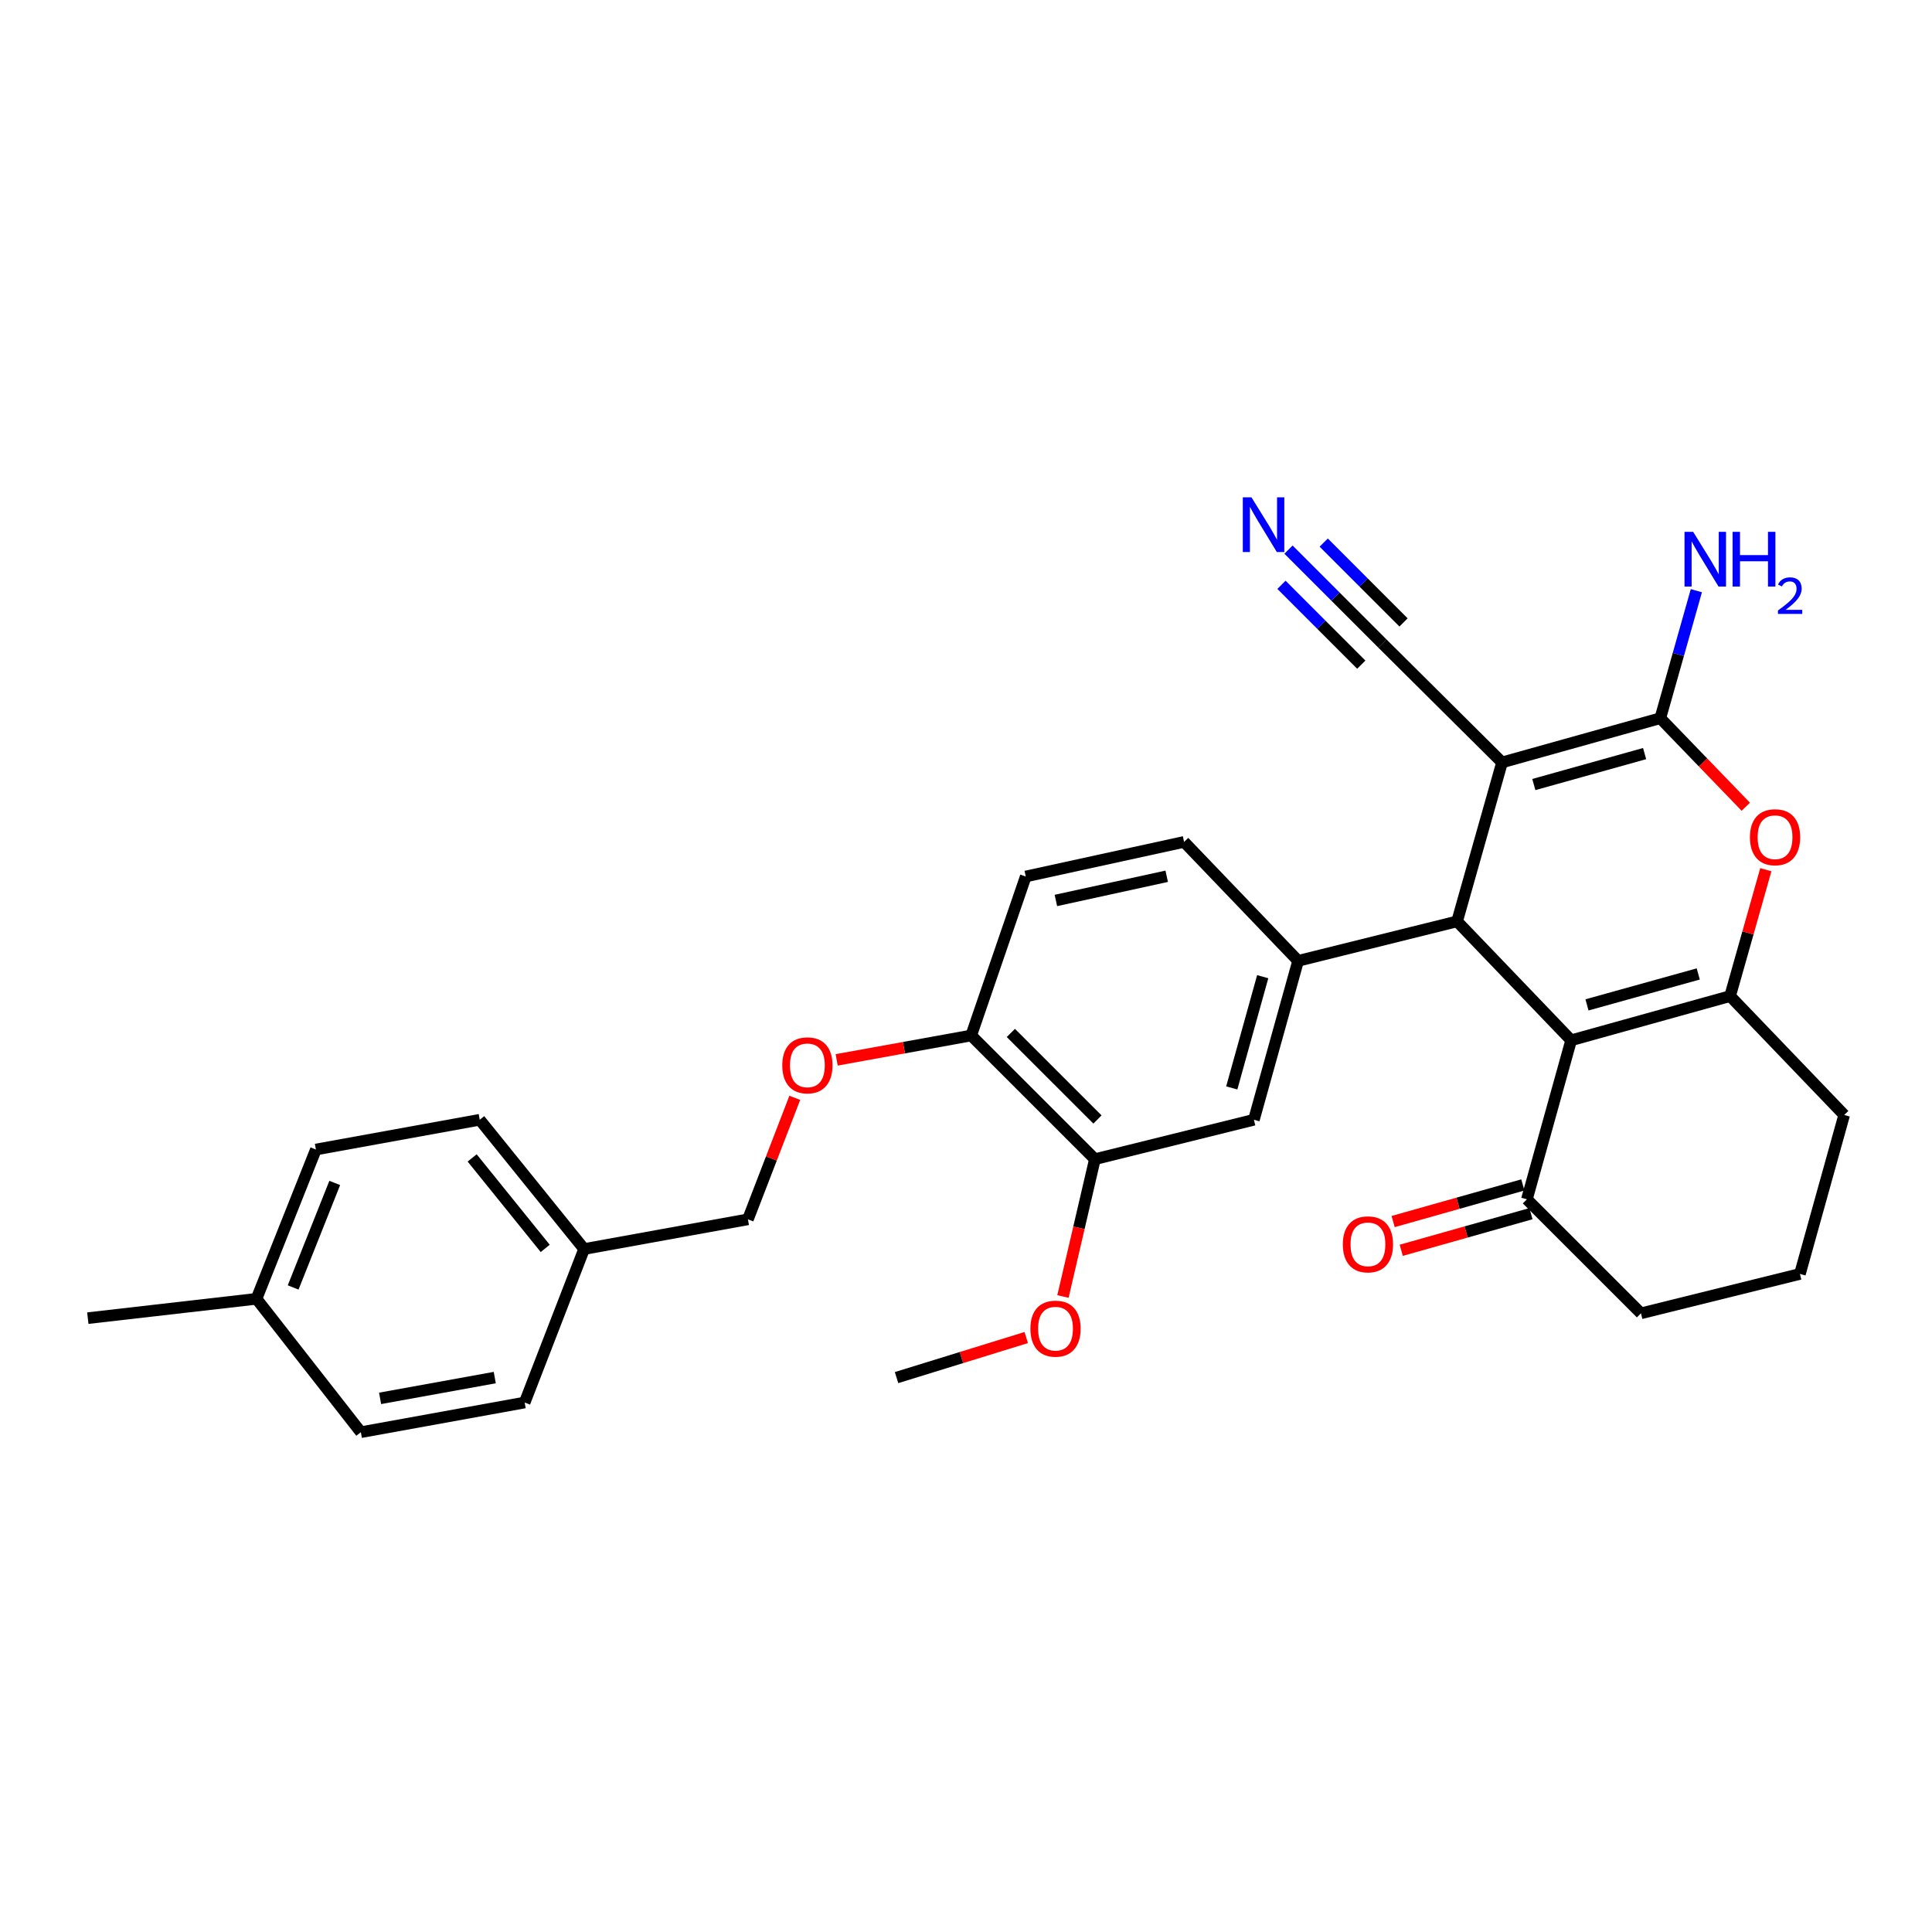 <?xml version='1.0' encoding='iso-8859-1'?>
<svg version='1.1' baseProfile='full'
              xmlns='http://www.w3.org/2000/svg'
                      xmlns:rdkit='http://www.rdkit.org/xml'
                      xmlns:xlink='http://www.w3.org/1999/xlink'
                  xml:space='preserve'
width='1000px' height='1000px' viewBox='0 0 1000 1000'>
<!-- END OF HEADER -->
<rect style='opacity:1.0;fill:#FFFFFF;stroke:none' width='1000' height='1000' x='0' y='0'> </rect>
<path class='bond-0' d='M 777.456,394.623 L 754.191,476.903' style='fill:none;fill-rule:evenodd;stroke:#000000;stroke-width:6px;stroke-linecap:butt;stroke-linejoin:miter;stroke-opacity:1' />
<path class='bond-2' d='M 777.456,394.623 L 859.375,371.736' style='fill:none;fill-rule:evenodd;stroke:#000000;stroke-width:6px;stroke-linecap:butt;stroke-linejoin:miter;stroke-opacity:1' />
<path class='bond-2' d='M 793.903,406.078 L 851.247,390.057' style='fill:none;fill-rule:evenodd;stroke:#000000;stroke-width:6px;stroke-linecap:butt;stroke-linejoin:miter;stroke-opacity:1' />
<path class='bond-6' d='M 777.456,394.623 L 715.537,333.1' style='fill:none;fill-rule:evenodd;stroke:#000000;stroke-width:6px;stroke-linecap:butt;stroke-linejoin:miter;stroke-opacity:1' />
<path class='bond-1' d='M 754.191,476.903 L 813.224,538.452' style='fill:none;fill-rule:evenodd;stroke:#000000;stroke-width:6px;stroke-linecap:butt;stroke-linejoin:miter;stroke-opacity:1' />
<path class='bond-5' d='M 754.191,476.903 L 671.903,497.333' style='fill:none;fill-rule:evenodd;stroke:#000000;stroke-width:6px;stroke-linecap:butt;stroke-linejoin:miter;stroke-opacity:1' />
<path class='bond-7' d='M 813.224,538.452 L 790.32,620.758' style='fill:none;fill-rule:evenodd;stroke:#000000;stroke-width:6px;stroke-linecap:butt;stroke-linejoin:miter;stroke-opacity:1' />
<path class='bond-30' d='M 813.224,538.452 L 895.496,515.574' style='fill:none;fill-rule:evenodd;stroke:#000000;stroke-width:6px;stroke-linecap:butt;stroke-linejoin:miter;stroke-opacity:1' />
<path class='bond-30' d='M 821.423,520.127 L 879.013,504.113' style='fill:none;fill-rule:evenodd;stroke:#000000;stroke-width:6px;stroke-linecap:butt;stroke-linejoin:miter;stroke-opacity:1' />
<path class='bond-4' d='M 859.375,371.736 L 881.499,394.656' style='fill:none;fill-rule:evenodd;stroke:#000000;stroke-width:6px;stroke-linecap:butt;stroke-linejoin:miter;stroke-opacity:1' />
<path class='bond-4' d='M 881.499,394.656 L 903.622,417.577' style='fill:none;fill-rule:evenodd;stroke:#FF0000;stroke-width:6px;stroke-linecap:butt;stroke-linejoin:miter;stroke-opacity:1' />
<path class='bond-14' d='M 859.375,371.736 L 868.704,338.737' style='fill:none;fill-rule:evenodd;stroke:#000000;stroke-width:6px;stroke-linecap:butt;stroke-linejoin:miter;stroke-opacity:1' />
<path class='bond-14' d='M 868.704,338.737 L 878.032,305.737' style='fill:none;fill-rule:evenodd;stroke:#0000FF;stroke-width:6px;stroke-linecap:butt;stroke-linejoin:miter;stroke-opacity:1' />
<path class='bond-3' d='M 895.496,515.574 L 904.74,482.866' style='fill:none;fill-rule:evenodd;stroke:#000000;stroke-width:6px;stroke-linecap:butt;stroke-linejoin:miter;stroke-opacity:1' />
<path class='bond-3' d='M 904.74,482.866 L 913.984,450.158' style='fill:none;fill-rule:evenodd;stroke:#FF0000;stroke-width:6px;stroke-linecap:butt;stroke-linejoin:miter;stroke-opacity:1' />
<path class='bond-17' d='M 895.496,515.574 L 954.545,577.106' style='fill:none;fill-rule:evenodd;stroke:#000000;stroke-width:6px;stroke-linecap:butt;stroke-linejoin:miter;stroke-opacity:1' />
<path class='bond-9' d='M 671.903,497.333 L 649.016,579.588' style='fill:none;fill-rule:evenodd;stroke:#000000;stroke-width:6px;stroke-linecap:butt;stroke-linejoin:miter;stroke-opacity:1' />
<path class='bond-9' d='M 653.577,505.528 L 637.557,563.106' style='fill:none;fill-rule:evenodd;stroke:#000000;stroke-width:6px;stroke-linecap:butt;stroke-linejoin:miter;stroke-opacity:1' />
<path class='bond-12' d='M 671.903,497.333 L 612.878,435.767' style='fill:none;fill-rule:evenodd;stroke:#000000;stroke-width:6px;stroke-linecap:butt;stroke-linejoin:miter;stroke-opacity:1' />
<path class='bond-8' d='M 715.537,333.1 L 691.233,308.792' style='fill:none;fill-rule:evenodd;stroke:#000000;stroke-width:6px;stroke-linecap:butt;stroke-linejoin:miter;stroke-opacity:1' />
<path class='bond-8' d='M 691.233,308.792 L 666.93,284.485' style='fill:none;fill-rule:evenodd;stroke:#0000FF;stroke-width:6px;stroke-linecap:butt;stroke-linejoin:miter;stroke-opacity:1' />
<path class='bond-8' d='M 726.469,322.17 L 705.81,301.509' style='fill:none;fill-rule:evenodd;stroke:#000000;stroke-width:6px;stroke-linecap:butt;stroke-linejoin:miter;stroke-opacity:1' />
<path class='bond-8' d='M 705.81,301.509 L 685.152,280.847' style='fill:none;fill-rule:evenodd;stroke:#0000FF;stroke-width:6px;stroke-linecap:butt;stroke-linejoin:miter;stroke-opacity:1' />
<path class='bond-8' d='M 704.606,344.029 L 683.948,323.368' style='fill:none;fill-rule:evenodd;stroke:#000000;stroke-width:6px;stroke-linecap:butt;stroke-linejoin:miter;stroke-opacity:1' />
<path class='bond-8' d='M 683.948,323.368 L 663.289,302.707' style='fill:none;fill-rule:evenodd;stroke:#0000FF;stroke-width:6px;stroke-linecap:butt;stroke-linejoin:miter;stroke-opacity:1' />
<path class='bond-15' d='M 788.22,613.319 L 754.649,622.798' style='fill:none;fill-rule:evenodd;stroke:#000000;stroke-width:6px;stroke-linecap:butt;stroke-linejoin:miter;stroke-opacity:1' />
<path class='bond-15' d='M 754.649,622.798 L 721.078,632.276' style='fill:none;fill-rule:evenodd;stroke:#FF0000;stroke-width:6px;stroke-linecap:butt;stroke-linejoin:miter;stroke-opacity:1' />
<path class='bond-15' d='M 792.42,628.196 L 758.849,637.674' style='fill:none;fill-rule:evenodd;stroke:#000000;stroke-width:6px;stroke-linecap:butt;stroke-linejoin:miter;stroke-opacity:1' />
<path class='bond-15' d='M 758.849,637.674 L 725.278,647.152' style='fill:none;fill-rule:evenodd;stroke:#FF0000;stroke-width:6px;stroke-linecap:butt;stroke-linejoin:miter;stroke-opacity:1' />
<path class='bond-26' d='M 790.32,620.758 L 849.362,679.773' style='fill:none;fill-rule:evenodd;stroke:#000000;stroke-width:6px;stroke-linecap:butt;stroke-linejoin:miter;stroke-opacity:1' />
<path class='bond-10' d='M 649.016,579.588 L 566.719,599.984' style='fill:none;fill-rule:evenodd;stroke:#000000;stroke-width:6px;stroke-linecap:butt;stroke-linejoin:miter;stroke-opacity:1' />
<path class='bond-20' d='M 566.719,599.984 L 558.452,635.523' style='fill:none;fill-rule:evenodd;stroke:#000000;stroke-width:6px;stroke-linecap:butt;stroke-linejoin:miter;stroke-opacity:1' />
<path class='bond-20' d='M 558.452,635.523 L 550.186,671.061' style='fill:none;fill-rule:evenodd;stroke:#FF0000;stroke-width:6px;stroke-linecap:butt;stroke-linejoin:miter;stroke-opacity:1' />
<path class='bond-32' d='M 566.719,599.984 L 502.688,535.97' style='fill:none;fill-rule:evenodd;stroke:#000000;stroke-width:6px;stroke-linecap:butt;stroke-linejoin:miter;stroke-opacity:1' />
<path class='bond-32' d='M 568.043,579.45 L 523.222,534.64' style='fill:none;fill-rule:evenodd;stroke:#000000;stroke-width:6px;stroke-linecap:butt;stroke-linejoin:miter;stroke-opacity:1' />
<path class='bond-11' d='M 502.688,535.97 L 530.933,453.664' style='fill:none;fill-rule:evenodd;stroke:#000000;stroke-width:6px;stroke-linecap:butt;stroke-linejoin:miter;stroke-opacity:1' />
<path class='bond-13' d='M 502.688,535.97 L 467.871,542.279' style='fill:none;fill-rule:evenodd;stroke:#000000;stroke-width:6px;stroke-linecap:butt;stroke-linejoin:miter;stroke-opacity:1' />
<path class='bond-13' d='M 467.871,542.279 L 433.055,548.588' style='fill:none;fill-rule:evenodd;stroke:#FF0000;stroke-width:6px;stroke-linecap:butt;stroke-linejoin:miter;stroke-opacity:1' />
<path class='bond-16' d='M 612.878,435.767 L 530.933,453.664' style='fill:none;fill-rule:evenodd;stroke:#000000;stroke-width:6px;stroke-linecap:butt;stroke-linejoin:miter;stroke-opacity:1' />
<path class='bond-16' d='M 603.885,453.554 L 546.523,466.082' style='fill:none;fill-rule:evenodd;stroke:#000000;stroke-width:6px;stroke-linecap:butt;stroke-linejoin:miter;stroke-opacity:1' />
<path class='bond-18' d='M 411.382,568.232 L 399.252,599.677' style='fill:none;fill-rule:evenodd;stroke:#FF0000;stroke-width:6px;stroke-linecap:butt;stroke-linejoin:miter;stroke-opacity:1' />
<path class='bond-18' d='M 399.252,599.677 L 387.122,631.123' style='fill:none;fill-rule:evenodd;stroke:#000000;stroke-width:6px;stroke-linecap:butt;stroke-linejoin:miter;stroke-opacity:1' />
<path class='bond-27' d='M 954.545,577.106 L 931.642,659.386' style='fill:none;fill-rule:evenodd;stroke:#000000;stroke-width:6px;stroke-linecap:butt;stroke-linejoin:miter;stroke-opacity:1' />
<path class='bond-19' d='M 387.122,631.123 L 302.334,646.495' style='fill:none;fill-rule:evenodd;stroke:#000000;stroke-width:6px;stroke-linecap:butt;stroke-linejoin:miter;stroke-opacity:1' />
<path class='bond-22' d='M 302.334,646.495 L 271.564,725.941' style='fill:none;fill-rule:evenodd;stroke:#000000;stroke-width:6px;stroke-linecap:butt;stroke-linejoin:miter;stroke-opacity:1' />
<path class='bond-23' d='M 302.334,646.495 L 248.308,579.588' style='fill:none;fill-rule:evenodd;stroke:#000000;stroke-width:6px;stroke-linecap:butt;stroke-linejoin:miter;stroke-opacity:1' />
<path class='bond-23' d='M 282.203,646.17 L 244.385,599.335' style='fill:none;fill-rule:evenodd;stroke:#000000;stroke-width:6px;stroke-linecap:butt;stroke-linejoin:miter;stroke-opacity:1' />
<path class='bond-29' d='M 531.178,692.311 L 497.615,702.677' style='fill:none;fill-rule:evenodd;stroke:#FF0000;stroke-width:6px;stroke-linecap:butt;stroke-linejoin:miter;stroke-opacity:1' />
<path class='bond-29' d='M 497.615,702.677 L 464.051,713.042' style='fill:none;fill-rule:evenodd;stroke:#000000;stroke-width:6px;stroke-linecap:butt;stroke-linejoin:miter;stroke-opacity:1' />
<path class='bond-21' d='M 132.758,672.259 L 163.511,594.986' style='fill:none;fill-rule:evenodd;stroke:#000000;stroke-width:6px;stroke-linecap:butt;stroke-linejoin:miter;stroke-opacity:1' />
<path class='bond-21' d='M 151.734,666.384 L 173.261,612.292' style='fill:none;fill-rule:evenodd;stroke:#000000;stroke-width:6px;stroke-linecap:butt;stroke-linejoin:miter;stroke-opacity:1' />
<path class='bond-28' d='M 132.758,672.259 L 45.455,682.272' style='fill:none;fill-rule:evenodd;stroke:#000000;stroke-width:6px;stroke-linecap:butt;stroke-linejoin:miter;stroke-opacity:1' />
<path class='bond-33' d='M 132.758,672.259 L 186.776,741.305' style='fill:none;fill-rule:evenodd;stroke:#000000;stroke-width:6px;stroke-linecap:butt;stroke-linejoin:miter;stroke-opacity:1' />
<path class='bond-24' d='M 271.564,725.941 L 186.776,741.305' style='fill:none;fill-rule:evenodd;stroke:#000000;stroke-width:6px;stroke-linecap:butt;stroke-linejoin:miter;stroke-opacity:1' />
<path class='bond-24' d='M 256.089,713.036 L 196.738,723.79' style='fill:none;fill-rule:evenodd;stroke:#000000;stroke-width:6px;stroke-linecap:butt;stroke-linejoin:miter;stroke-opacity:1' />
<path class='bond-25' d='M 248.308,579.588 L 163.511,594.986' style='fill:none;fill-rule:evenodd;stroke:#000000;stroke-width:6px;stroke-linecap:butt;stroke-linejoin:miter;stroke-opacity:1' />
<path class='bond-31' d='M 849.362,679.773 L 931.642,659.386' style='fill:none;fill-rule:evenodd;stroke:#000000;stroke-width:6px;stroke-linecap:butt;stroke-linejoin:miter;stroke-opacity:1' />
<path  class='atom-5' d='M 905.76 433.339
Q 905.76 426.539, 909.12 422.739
Q 912.48 418.939, 918.76 418.939
Q 925.04 418.939, 928.4 422.739
Q 931.76 426.539, 931.76 433.339
Q 931.76 440.219, 928.36 444.139
Q 924.96 448.019, 918.76 448.019
Q 912.52 448.019, 909.12 444.139
Q 905.76 440.259, 905.76 433.339
M 918.76 444.819
Q 923.08 444.819, 925.4 441.939
Q 927.76 439.019, 927.76 433.339
Q 927.76 427.779, 925.4 424.979
Q 923.08 422.139, 918.76 422.139
Q 914.44 422.139, 912.08 424.939
Q 909.76 427.739, 909.76 433.339
Q 909.76 439.059, 912.08 441.939
Q 914.44 444.819, 918.76 444.819
' fill='#FF0000'/>
<path  class='atom-9' d='M 647.754 257.408
L 657.034 272.408
Q 657.954 273.888, 659.434 276.568
Q 660.914 279.248, 660.994 279.408
L 660.994 257.408
L 664.754 257.408
L 664.754 285.728
L 660.874 285.728
L 650.914 269.328
Q 649.754 267.408, 648.514 265.208
Q 647.314 263.008, 646.954 262.328
L 646.954 285.728
L 643.274 285.728
L 643.274 257.408
L 647.754 257.408
' fill='#0000FF'/>
<path  class='atom-14' d='M 404.9 551.414
Q 404.9 544.614, 408.26 540.814
Q 411.62 537.014, 417.9 537.014
Q 424.18 537.014, 427.54 540.814
Q 430.9 544.614, 430.9 551.414
Q 430.9 558.294, 427.5 562.214
Q 424.1 566.094, 417.9 566.094
Q 411.66 566.094, 408.26 562.214
Q 404.9 558.334, 404.9 551.414
M 417.9 562.894
Q 422.22 562.894, 424.54 560.014
Q 426.9 557.094, 426.9 551.414
Q 426.9 545.854, 424.54 543.054
Q 422.22 540.214, 417.9 540.214
Q 413.58 540.214, 411.22 543.014
Q 408.9 545.814, 408.9 551.414
Q 408.9 557.134, 411.22 560.014
Q 413.58 562.894, 417.9 562.894
' fill='#FF0000'/>
<path  class='atom-15' d='M 876.38 275.279
L 885.66 290.279
Q 886.58 291.759, 888.06 294.439
Q 889.54 297.119, 889.62 297.279
L 889.62 275.279
L 893.38 275.279
L 893.38 303.599
L 889.5 303.599
L 879.54 287.199
Q 878.38 285.279, 877.14 283.079
Q 875.94 280.879, 875.58 280.199
L 875.58 303.599
L 871.9 303.599
L 871.9 275.279
L 876.38 275.279
' fill='#0000FF'/>
<path  class='atom-15' d='M 896.78 275.279
L 900.62 275.279
L 900.62 287.319
L 915.1 287.319
L 915.1 275.279
L 918.94 275.279
L 918.94 303.599
L 915.1 303.599
L 915.1 290.519
L 900.62 290.519
L 900.62 303.599
L 896.78 303.599
L 896.78 275.279
' fill='#0000FF'/>
<path  class='atom-15' d='M 920.312 302.605
Q 920.999 300.837, 922.636 299.86
Q 924.272 298.857, 926.543 298.857
Q 929.368 298.857, 930.952 300.388
Q 932.536 301.919, 932.536 304.638
Q 932.536 307.41, 930.476 309.997
Q 928.444 312.585, 924.22 315.647
L 932.852 315.647
L 932.852 317.759
L 920.26 317.759
L 920.26 315.99
Q 923.744 313.509, 925.804 311.661
Q 927.889 309.813, 928.892 308.149
Q 929.896 306.486, 929.896 304.77
Q 929.896 302.975, 928.998 301.972
Q 928.1 300.969, 926.543 300.969
Q 925.038 300.969, 924.035 301.576
Q 923.032 302.183, 922.319 303.529
L 920.312 302.605
' fill='#0000FF'/>
<path  class='atom-16' d='M 695.04 644.068
Q 695.04 637.268, 698.4 633.468
Q 701.76 629.668, 708.04 629.668
Q 714.32 629.668, 717.68 633.468
Q 721.04 637.268, 721.04 644.068
Q 721.04 650.948, 717.64 654.868
Q 714.24 658.748, 708.04 658.748
Q 701.8 658.748, 698.4 654.868
Q 695.04 650.988, 695.04 644.068
M 708.04 655.548
Q 712.36 655.548, 714.68 652.668
Q 717.04 649.748, 717.04 644.068
Q 717.04 638.508, 714.68 635.708
Q 712.36 632.868, 708.04 632.868
Q 703.72 632.868, 701.36 635.668
Q 699.04 638.468, 699.04 644.068
Q 699.04 649.788, 701.36 652.668
Q 703.72 655.548, 708.04 655.548
' fill='#FF0000'/>
<path  class='atom-21' d='M 533.331 687.711
Q 533.331 680.911, 536.691 677.111
Q 540.051 673.311, 546.331 673.311
Q 552.611 673.311, 555.971 677.111
Q 559.331 680.911, 559.331 687.711
Q 559.331 694.591, 555.931 698.511
Q 552.531 702.391, 546.331 702.391
Q 540.091 702.391, 536.691 698.511
Q 533.331 694.631, 533.331 687.711
M 546.331 699.191
Q 550.651 699.191, 552.971 696.311
Q 555.331 693.391, 555.331 687.711
Q 555.331 682.151, 552.971 679.351
Q 550.651 676.511, 546.331 676.511
Q 542.011 676.511, 539.651 679.311
Q 537.331 682.111, 537.331 687.711
Q 537.331 693.431, 539.651 696.311
Q 542.011 699.191, 546.331 699.191
' fill='#FF0000'/>
</svg>
